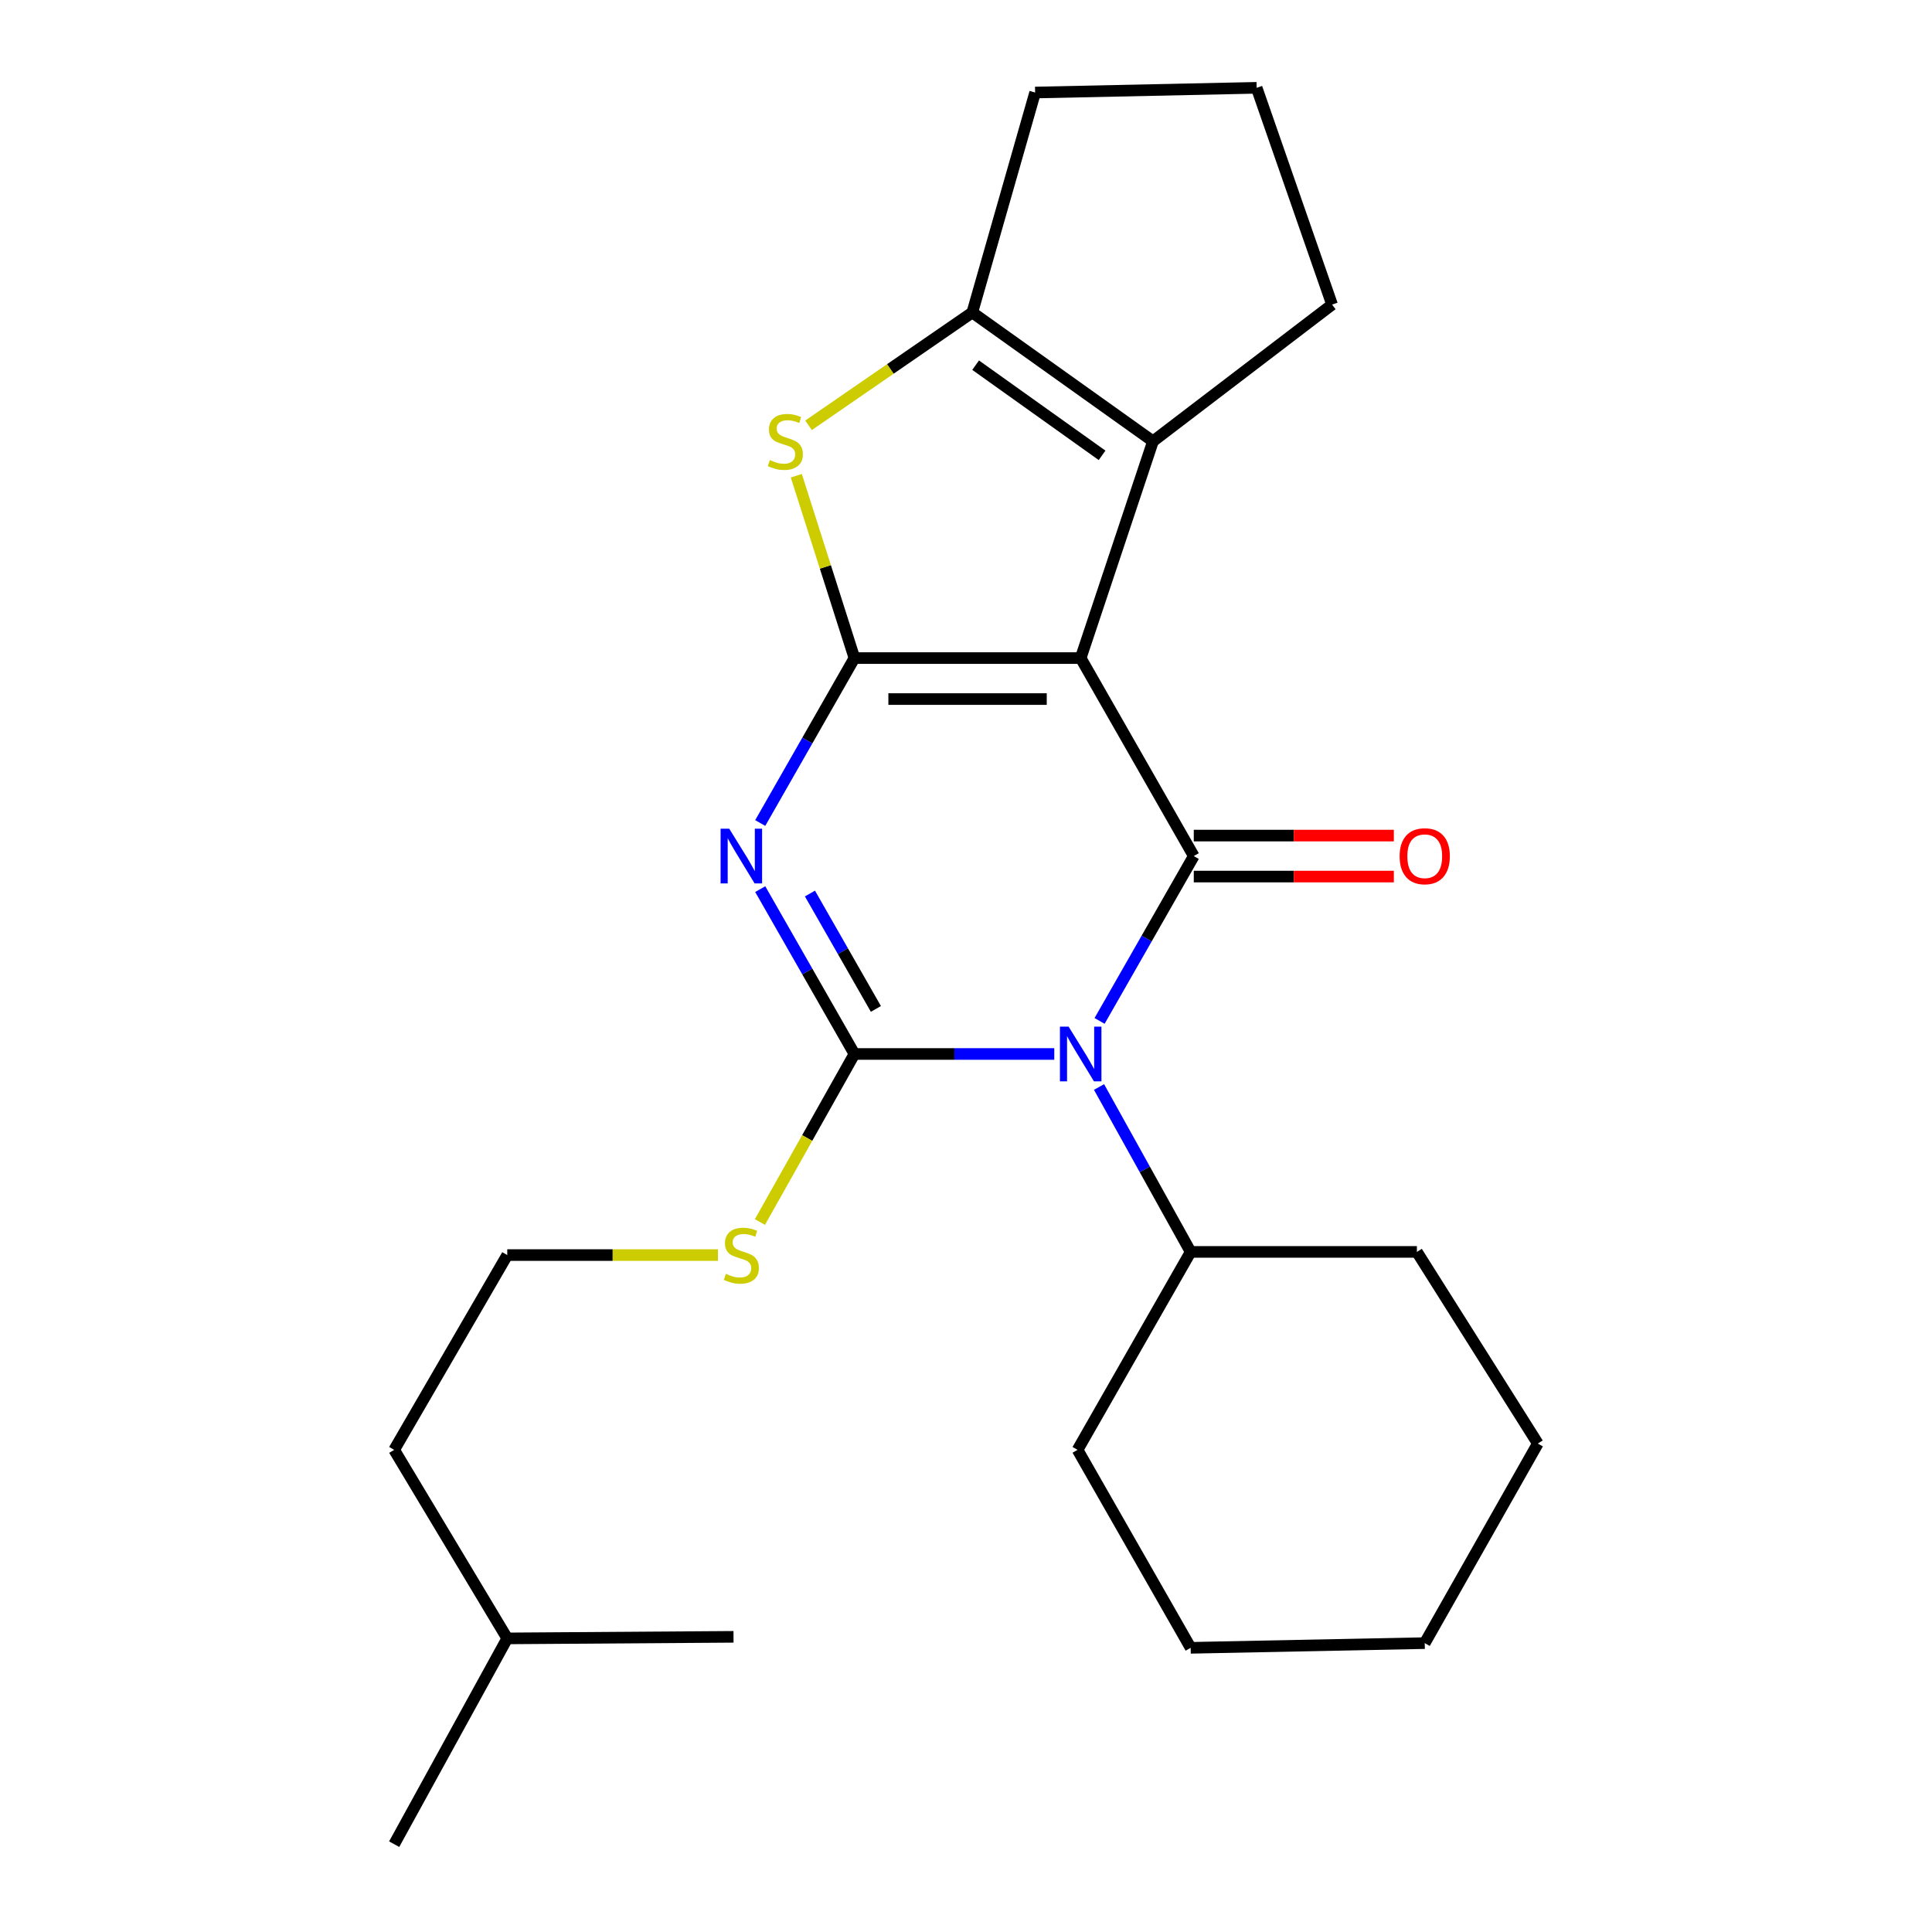 <?xml version='1.0' encoding='iso-8859-1'?>
<svg version='1.1' baseProfile='full'
              xmlns='http://www.w3.org/2000/svg'
                      xmlns:rdkit='http://www.rdkit.org/xml'
                      xmlns:xlink='http://www.w3.org/1999/xlink'
                  xml:space='preserve'
width='1000px' height='1000px' viewBox='0 0 1000 1000'>
<!-- END OF HEADER -->
<rect style='opacity:1.0;fill:#FFFFFF;stroke:none' width='1000' height='1000' x='0' y='0'> </rect>
<path class='bond-0' d='M 559.361,340.62 L 442.254,340.62' style='fill:none;fill-rule:evenodd;stroke:#000000;stroke-width:6px;stroke-linecap:butt;stroke-linejoin:miter;stroke-opacity:1' />
<path class='bond-0' d='M 541.795,361.833 L 459.82,361.833' style='fill:none;fill-rule:evenodd;stroke:#000000;stroke-width:6px;stroke-linecap:butt;stroke-linejoin:miter;stroke-opacity:1' />
<path class='bond-4' d='M 559.361,340.62 L 617.897,443.102' style='fill:none;fill-rule:evenodd;stroke:#000000;stroke-width:6px;stroke-linecap:butt;stroke-linejoin:miter;stroke-opacity:1' />
<path class='bond-6' d='M 559.361,340.62 L 596.778,228.416' style='fill:none;fill-rule:evenodd;stroke:#000000;stroke-width:6px;stroke-linecap:butt;stroke-linejoin:miter;stroke-opacity:1' />
<path class='bond-2' d='M 442.254,340.62 L 417.872,383.306' style='fill:none;fill-rule:evenodd;stroke:#000000;stroke-width:6px;stroke-linecap:butt;stroke-linejoin:miter;stroke-opacity:1' />
<path class='bond-2' d='M 417.872,383.306 L 393.491,425.992' style='fill:none;fill-rule:evenodd;stroke:#0000FF;stroke-width:6px;stroke-linecap:butt;stroke-linejoin:miter;stroke-opacity:1' />
<path class='bond-5' d='M 442.254,340.62 L 427.211,293.43' style='fill:none;fill-rule:evenodd;stroke:#000000;stroke-width:6px;stroke-linecap:butt;stroke-linejoin:miter;stroke-opacity:1' />
<path class='bond-5' d='M 427.211,293.43 L 412.168,246.24' style='fill:none;fill-rule:evenodd;stroke:#CCCC00;stroke-width:6px;stroke-linecap:butt;stroke-linejoin:miter;stroke-opacity:1' />
<path class='bond-1' d='M 569.138,528.428 L 593.517,485.765' style='fill:none;fill-rule:evenodd;stroke:#0000FF;stroke-width:6px;stroke-linecap:butt;stroke-linejoin:miter;stroke-opacity:1' />
<path class='bond-1' d='M 593.517,485.765 L 617.897,443.102' style='fill:none;fill-rule:evenodd;stroke:#000000;stroke-width:6px;stroke-linecap:butt;stroke-linejoin:miter;stroke-opacity:1' />
<path class='bond-3' d='M 545.693,545.537 L 493.973,545.537' style='fill:none;fill-rule:evenodd;stroke:#0000FF;stroke-width:6px;stroke-linecap:butt;stroke-linejoin:miter;stroke-opacity:1' />
<path class='bond-3' d='M 493.973,545.537 L 442.254,545.537' style='fill:none;fill-rule:evenodd;stroke:#000000;stroke-width:6px;stroke-linecap:butt;stroke-linejoin:miter;stroke-opacity:1' />
<path class='bond-9' d='M 568.856,562.627 L 592.569,605.305' style='fill:none;fill-rule:evenodd;stroke:#0000FF;stroke-width:6px;stroke-linecap:butt;stroke-linejoin:miter;stroke-opacity:1' />
<path class='bond-9' d='M 592.569,605.305 L 616.282,647.984' style='fill:none;fill-rule:evenodd;stroke:#000000;stroke-width:6px;stroke-linecap:butt;stroke-linejoin:miter;stroke-opacity:1' />
<path class='bond-26' d='M 393.495,460.212 L 417.874,502.874' style='fill:none;fill-rule:evenodd;stroke:#0000FF;stroke-width:6px;stroke-linecap:butt;stroke-linejoin:miter;stroke-opacity:1' />
<path class='bond-26' d='M 417.874,502.874 L 442.254,545.537' style='fill:none;fill-rule:evenodd;stroke:#000000;stroke-width:6px;stroke-linecap:butt;stroke-linejoin:miter;stroke-opacity:1' />
<path class='bond-26' d='M 419.227,462.486 L 436.292,492.35' style='fill:none;fill-rule:evenodd;stroke:#0000FF;stroke-width:6px;stroke-linecap:butt;stroke-linejoin:miter;stroke-opacity:1' />
<path class='bond-26' d='M 436.292,492.35 L 453.358,522.213' style='fill:none;fill-rule:evenodd;stroke:#000000;stroke-width:6px;stroke-linecap:butt;stroke-linejoin:miter;stroke-opacity:1' />
<path class='bond-10' d='M 442.254,545.537 L 417.796,589.027' style='fill:none;fill-rule:evenodd;stroke:#000000;stroke-width:6px;stroke-linecap:butt;stroke-linejoin:miter;stroke-opacity:1' />
<path class='bond-10' d='M 417.796,589.027 L 393.338,632.516' style='fill:none;fill-rule:evenodd;stroke:#CCCC00;stroke-width:6px;stroke-linecap:butt;stroke-linejoin:miter;stroke-opacity:1' />
<path class='bond-8' d='M 617.897,453.709 L 669.676,453.709' style='fill:none;fill-rule:evenodd;stroke:#000000;stroke-width:6px;stroke-linecap:butt;stroke-linejoin:miter;stroke-opacity:1' />
<path class='bond-8' d='M 669.676,453.709 L 721.454,453.709' style='fill:none;fill-rule:evenodd;stroke:#FF0000;stroke-width:6px;stroke-linecap:butt;stroke-linejoin:miter;stroke-opacity:1' />
<path class='bond-8' d='M 617.897,432.496 L 669.676,432.496' style='fill:none;fill-rule:evenodd;stroke:#000000;stroke-width:6px;stroke-linecap:butt;stroke-linejoin:miter;stroke-opacity:1' />
<path class='bond-8' d='M 669.676,432.496 L 721.454,432.496' style='fill:none;fill-rule:evenodd;stroke:#FF0000;stroke-width:6px;stroke-linecap:butt;stroke-linejoin:miter;stroke-opacity:1' />
<path class='bond-24' d='M 418.505,220.135 L 460.884,190.936' style='fill:none;fill-rule:evenodd;stroke:#CCCC00;stroke-width:6px;stroke-linecap:butt;stroke-linejoin:miter;stroke-opacity:1' />
<path class='bond-24' d='M 460.884,190.936 L 503.264,161.737' style='fill:none;fill-rule:evenodd;stroke:#000000;stroke-width:6px;stroke-linecap:butt;stroke-linejoin:miter;stroke-opacity:1' />
<path class='bond-7' d='M 596.778,228.416 L 503.264,161.737' style='fill:none;fill-rule:evenodd;stroke:#000000;stroke-width:6px;stroke-linecap:butt;stroke-linejoin:miter;stroke-opacity:1' />
<path class='bond-7' d='M 570.435,235.686 L 504.976,189.01' style='fill:none;fill-rule:evenodd;stroke:#000000;stroke-width:6px;stroke-linecap:butt;stroke-linejoin:miter;stroke-opacity:1' />
<path class='bond-11' d='M 596.778,228.416 L 689.478,157.659' style='fill:none;fill-rule:evenodd;stroke:#000000;stroke-width:6px;stroke-linecap:butt;stroke-linejoin:miter;stroke-opacity:1' />
<path class='bond-12' d='M 503.264,161.737 L 535.779,47.894' style='fill:none;fill-rule:evenodd;stroke:#000000;stroke-width:6px;stroke-linecap:butt;stroke-linejoin:miter;stroke-opacity:1' />
<path class='bond-15' d='M 616.282,647.984 L 733.389,647.984' style='fill:none;fill-rule:evenodd;stroke:#000000;stroke-width:6px;stroke-linecap:butt;stroke-linejoin:miter;stroke-opacity:1' />
<path class='bond-16' d='M 616.282,647.984 L 557.746,750.442' style='fill:none;fill-rule:evenodd;stroke:#000000;stroke-width:6px;stroke-linecap:butt;stroke-linejoin:miter;stroke-opacity:1' />
<path class='bond-13' d='M 371.609,649.622 L 317.083,649.622' style='fill:none;fill-rule:evenodd;stroke:#CCCC00;stroke-width:6px;stroke-linecap:butt;stroke-linejoin:miter;stroke-opacity:1' />
<path class='bond-13' d='M 317.083,649.622 L 262.557,649.622' style='fill:none;fill-rule:evenodd;stroke:#000000;stroke-width:6px;stroke-linecap:butt;stroke-linejoin:miter;stroke-opacity:1' />
<path class='bond-14' d='M 689.478,157.659 L 650.435,45.455' style='fill:none;fill-rule:evenodd;stroke:#000000;stroke-width:6px;stroke-linecap:butt;stroke-linejoin:miter;stroke-opacity:1' />
<path class='bond-25' d='M 535.779,47.894 L 650.435,45.455' style='fill:none;fill-rule:evenodd;stroke:#000000;stroke-width:6px;stroke-linecap:butt;stroke-linejoin:miter;stroke-opacity:1' />
<path class='bond-17' d='M 262.557,649.622 L 204.021,750.442' style='fill:none;fill-rule:evenodd;stroke:#000000;stroke-width:6px;stroke-linecap:butt;stroke-linejoin:miter;stroke-opacity:1' />
<path class='bond-22' d='M 733.389,647.984 L 795.979,747.178' style='fill:none;fill-rule:evenodd;stroke:#000000;stroke-width:6px;stroke-linecap:butt;stroke-linejoin:miter;stroke-opacity:1' />
<path class='bond-21' d='M 557.746,750.442 L 616.282,852.912' style='fill:none;fill-rule:evenodd;stroke:#000000;stroke-width:6px;stroke-linecap:butt;stroke-linejoin:miter;stroke-opacity:1' />
<path class='bond-18' d='M 204.021,750.442 L 262.557,848.033' style='fill:none;fill-rule:evenodd;stroke:#000000;stroke-width:6px;stroke-linecap:butt;stroke-linejoin:miter;stroke-opacity:1' />
<path class='bond-19' d='M 262.557,848.033 L 204.021,954.545' style='fill:none;fill-rule:evenodd;stroke:#000000;stroke-width:6px;stroke-linecap:butt;stroke-linejoin:miter;stroke-opacity:1' />
<path class='bond-20' d='M 262.557,848.033 L 379.664,847.22' style='fill:none;fill-rule:evenodd;stroke:#000000;stroke-width:6px;stroke-linecap:butt;stroke-linejoin:miter;stroke-opacity:1' />
<path class='bond-23' d='M 616.282,852.912 L 737.443,850.473' style='fill:none;fill-rule:evenodd;stroke:#000000;stroke-width:6px;stroke-linecap:butt;stroke-linejoin:miter;stroke-opacity:1' />
<path class='bond-27' d='M 795.979,747.178 L 737.443,850.473' style='fill:none;fill-rule:evenodd;stroke:#000000;stroke-width:6px;stroke-linecap:butt;stroke-linejoin:miter;stroke-opacity:1' />
<path  class='atom-2' d='M 553.101 531.377
L 562.381 546.377
Q 563.301 547.857, 564.781 550.537
Q 566.261 553.217, 566.341 553.377
L 566.341 531.377
L 570.101 531.377
L 570.101 559.697
L 566.221 559.697
L 556.261 543.297
Q 555.101 541.377, 553.861 539.177
Q 552.661 536.977, 552.301 536.297
L 552.301 559.697
L 548.621 559.697
L 548.621 531.377
L 553.101 531.377
' fill='#0000FF'/>
<path  class='atom-3' d='M 377.458 428.942
L 386.738 443.942
Q 387.658 445.422, 389.138 448.102
Q 390.618 450.782, 390.698 450.942
L 390.698 428.942
L 394.458 428.942
L 394.458 457.262
L 390.578 457.262
L 380.618 440.862
Q 379.458 438.942, 378.218 436.742
Q 377.018 434.542, 376.658 433.862
L 376.658 457.262
L 372.978 457.262
L 372.978 428.942
L 377.458 428.942
' fill='#0000FF'/>
<path  class='atom-6' d='M 398.486 238.136
Q 398.806 238.256, 400.126 238.816
Q 401.446 239.376, 402.886 239.736
Q 404.366 240.056, 405.806 240.056
Q 408.486 240.056, 410.046 238.776
Q 411.606 237.456, 411.606 235.176
Q 411.606 233.616, 410.806 232.656
Q 410.046 231.696, 408.846 231.176
Q 407.646 230.656, 405.646 230.056
Q 403.126 229.296, 401.606 228.576
Q 400.126 227.856, 399.046 226.336
Q 398.006 224.816, 398.006 222.256
Q 398.006 218.696, 400.406 216.496
Q 402.846 214.296, 407.646 214.296
Q 410.926 214.296, 414.646 215.856
L 413.726 218.936
Q 410.326 217.536, 407.766 217.536
Q 405.006 217.536, 403.486 218.696
Q 401.966 219.816, 402.006 221.776
Q 402.006 223.296, 402.766 224.216
Q 403.566 225.136, 404.686 225.656
Q 405.846 226.176, 407.766 226.776
Q 410.326 227.576, 411.846 228.376
Q 413.366 229.176, 414.446 230.816
Q 415.566 232.416, 415.566 235.176
Q 415.566 239.096, 412.926 241.216
Q 410.326 243.296, 405.966 243.296
Q 403.446 243.296, 401.526 242.736
Q 399.646 242.216, 397.406 241.296
L 398.486 238.136
' fill='#CCCC00'/>
<path  class='atom-9' d='M 724.443 443.182
Q 724.443 436.382, 727.803 432.582
Q 731.163 428.782, 737.443 428.782
Q 743.723 428.782, 747.083 432.582
Q 750.443 436.382, 750.443 443.182
Q 750.443 450.062, 747.043 453.982
Q 743.643 457.862, 737.443 457.862
Q 731.203 457.862, 727.803 453.982
Q 724.443 450.102, 724.443 443.182
M 737.443 454.662
Q 741.763 454.662, 744.083 451.782
Q 746.443 448.862, 746.443 443.182
Q 746.443 437.622, 744.083 434.822
Q 741.763 431.982, 737.443 431.982
Q 733.123 431.982, 730.763 434.782
Q 728.443 437.582, 728.443 443.182
Q 728.443 448.902, 730.763 451.782
Q 733.123 454.662, 737.443 454.662
' fill='#FF0000'/>
<path  class='atom-11' d='M 375.718 659.342
Q 376.038 659.462, 377.358 660.022
Q 378.678 660.582, 380.118 660.942
Q 381.598 661.262, 383.038 661.262
Q 385.718 661.262, 387.278 659.982
Q 388.838 658.662, 388.838 656.382
Q 388.838 654.822, 388.038 653.862
Q 387.278 652.902, 386.078 652.382
Q 384.878 651.862, 382.878 651.262
Q 380.358 650.502, 378.838 649.782
Q 377.358 649.062, 376.278 647.542
Q 375.238 646.022, 375.238 643.462
Q 375.238 639.902, 377.638 637.702
Q 380.078 635.502, 384.878 635.502
Q 388.158 635.502, 391.878 637.062
L 390.958 640.142
Q 387.558 638.742, 384.998 638.742
Q 382.238 638.742, 380.718 639.902
Q 379.198 641.022, 379.238 642.982
Q 379.238 644.502, 379.998 645.422
Q 380.798 646.342, 381.918 646.862
Q 383.078 647.382, 384.998 647.982
Q 387.558 648.782, 389.078 649.582
Q 390.598 650.382, 391.678 652.022
Q 392.798 653.622, 392.798 656.382
Q 392.798 660.302, 390.158 662.422
Q 387.558 664.502, 383.198 664.502
Q 380.678 664.502, 378.758 663.942
Q 376.878 663.422, 374.638 662.502
L 375.718 659.342
' fill='#CCCC00'/>
</svg>

